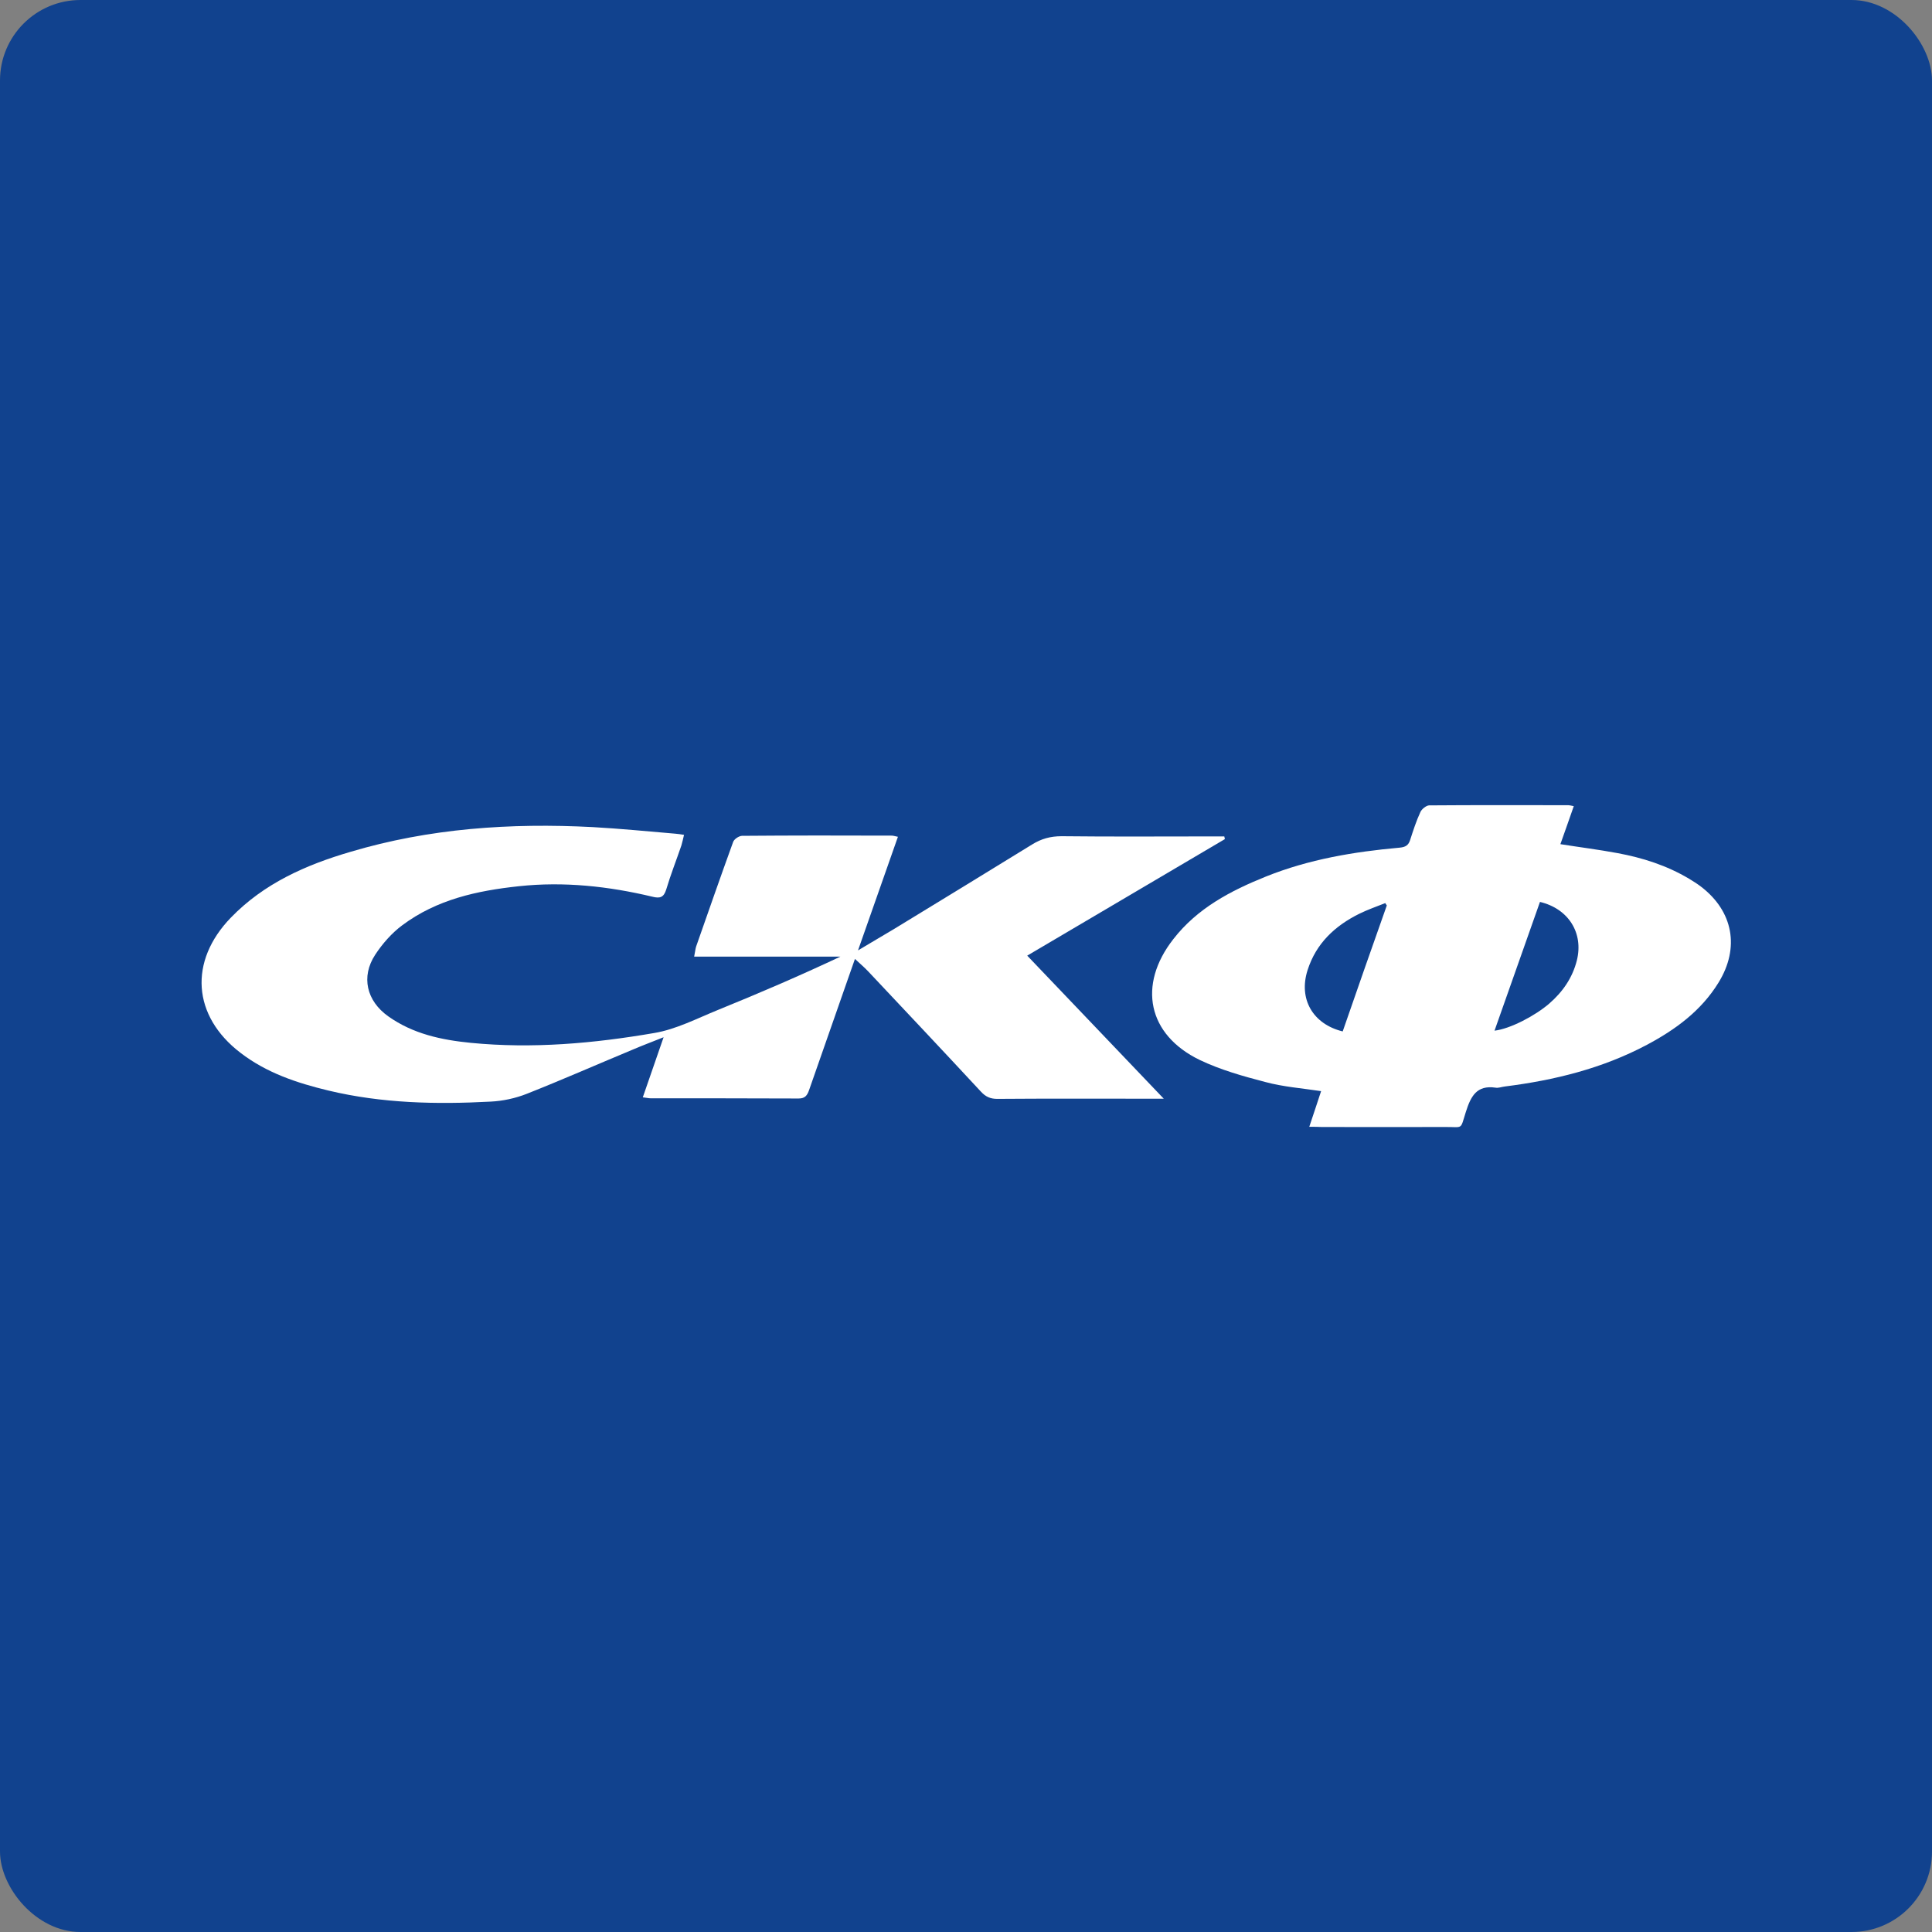 <svg width="96" height="96" viewBox="0 0 96 96" fill="none" xmlns="http://www.w3.org/2000/svg">
<rect x="0" y="0" width="96" height="96" fill="#808080" stroke="none"/>
<rect width="96" height="96" rx="4" fill="#11428E"/>
<g clip-path="url(#clip0)">
<path d="M33.989 41.483C33.942 41.686 33.904 41.85 33.857 42.013C33.61 42.736 33.325 43.458 33.107 44.19C32.984 44.595 32.794 44.653 32.414 44.556C30.232 44.036 28.021 43.795 25.781 44.036C23.712 44.258 21.71 44.691 19.993 45.972C19.471 46.358 19.006 46.888 18.645 47.437C17.924 48.535 18.218 49.739 19.291 50.5C20.524 51.376 21.938 51.675 23.399 51.819C26.464 52.118 29.501 51.848 32.519 51.328C33.6 51.145 34.635 50.606 35.678 50.182C37.719 49.353 39.74 48.486 41.761 47.533C39.36 47.533 36.969 47.533 34.492 47.533C34.54 47.311 34.549 47.167 34.587 47.042C35.195 45.308 35.802 43.564 36.428 41.84C36.476 41.695 36.713 41.541 36.865 41.532C39.351 41.512 41.828 41.512 44.314 41.522C44.39 41.522 44.466 41.551 44.617 41.58C43.963 43.439 43.317 45.279 42.634 47.225C43.289 46.83 43.858 46.502 44.418 46.165C46.705 44.768 49.002 43.371 51.279 41.965C51.744 41.676 52.199 41.551 52.75 41.551C55.283 41.58 57.808 41.561 60.341 41.561C60.503 41.561 60.673 41.561 60.835 41.561C60.844 41.609 60.854 41.647 60.863 41.695C57.618 43.612 54.373 45.52 51.042 47.485C53.3 49.854 55.521 52.176 57.827 54.594C57.419 54.594 57.162 54.594 56.906 54.594C54.458 54.594 52 54.584 49.552 54.603C49.21 54.603 48.973 54.497 48.736 54.237C46.885 52.243 45.016 50.259 43.147 48.275C42.957 48.072 42.739 47.889 42.482 47.648C42.349 48.024 42.245 48.323 42.141 48.621C41.495 50.461 40.85 52.311 40.205 54.16C40.11 54.43 40.006 54.584 39.683 54.584C37.235 54.574 34.777 54.574 32.329 54.574C32.224 54.574 32.12 54.545 31.94 54.526C32.281 53.544 32.604 52.6 32.974 51.54C32.395 51.771 31.883 51.964 31.389 52.176C29.653 52.898 27.926 53.659 26.17 54.353C25.61 54.574 24.984 54.709 24.386 54.738C21.682 54.883 18.977 54.825 16.32 54.189C14.755 53.813 13.246 53.312 11.946 52.311C9.554 50.48 9.374 47.764 11.471 45.597C13.122 43.892 15.201 42.977 17.402 42.331C21.34 41.156 25.373 40.886 29.453 41.098C30.829 41.175 32.196 41.31 33.562 41.426C33.686 41.435 33.809 41.455 33.989 41.483Z" fill="white"/>
<path d="M65.057 55.99C65.266 55.355 65.456 54.806 65.645 54.218C64.697 54.074 63.767 54.006 62.874 53.765C61.764 53.476 60.635 53.158 59.61 52.667C57.029 51.415 56.517 48.949 58.301 46.666C59.496 45.125 61.157 44.258 62.903 43.555C65.038 42.697 67.278 42.322 69.555 42.119C69.84 42.09 69.982 42.004 70.067 41.744C70.219 41.272 70.371 40.8 70.58 40.347C70.646 40.202 70.865 40.029 71.007 40.019C73.313 40 75.628 40.01 77.934 40.01C77.991 40.01 78.057 40.029 78.2 40.058C77.981 40.694 77.763 41.3 77.535 41.946C78.503 42.1 79.433 42.216 80.363 42.389C81.616 42.62 82.821 43.005 83.922 43.66C84.131 43.786 84.33 43.911 84.52 44.056C86.123 45.279 86.456 47.099 85.393 48.824C84.529 50.23 83.248 51.164 81.834 51.916C79.623 53.091 77.232 53.679 74.774 53.987C74.613 54.006 74.451 54.074 74.309 54.045C73.379 53.91 73.085 54.468 72.838 55.249C72.544 56.173 72.724 55.99 71.794 56C69.754 56.01 67.714 56 65.674 56C65.484 55.99 65.313 55.99 65.057 55.99ZM76.52 44.816C75.761 46.955 75.021 49.074 74.262 51.213C75.03 51.126 76.273 50.48 76.985 49.864C77.649 49.286 78.133 48.593 78.352 47.726C78.693 46.367 77.944 45.154 76.52 44.816ZM68.91 44.99C68.881 44.951 68.853 44.913 68.834 44.874C68.397 45.048 67.951 45.202 67.543 45.404C66.338 46.001 65.399 46.868 64.972 48.207C64.516 49.633 65.228 50.885 66.718 51.251C67.439 49.17 68.169 47.08 68.91 44.99Z" fill="white"/>
</g>
<defs>
<clipPath id="clip0">
<rect width="76" height="16" fill="white" transform="translate(10 40)"/>
</clipPath>
</defs>
</svg>
